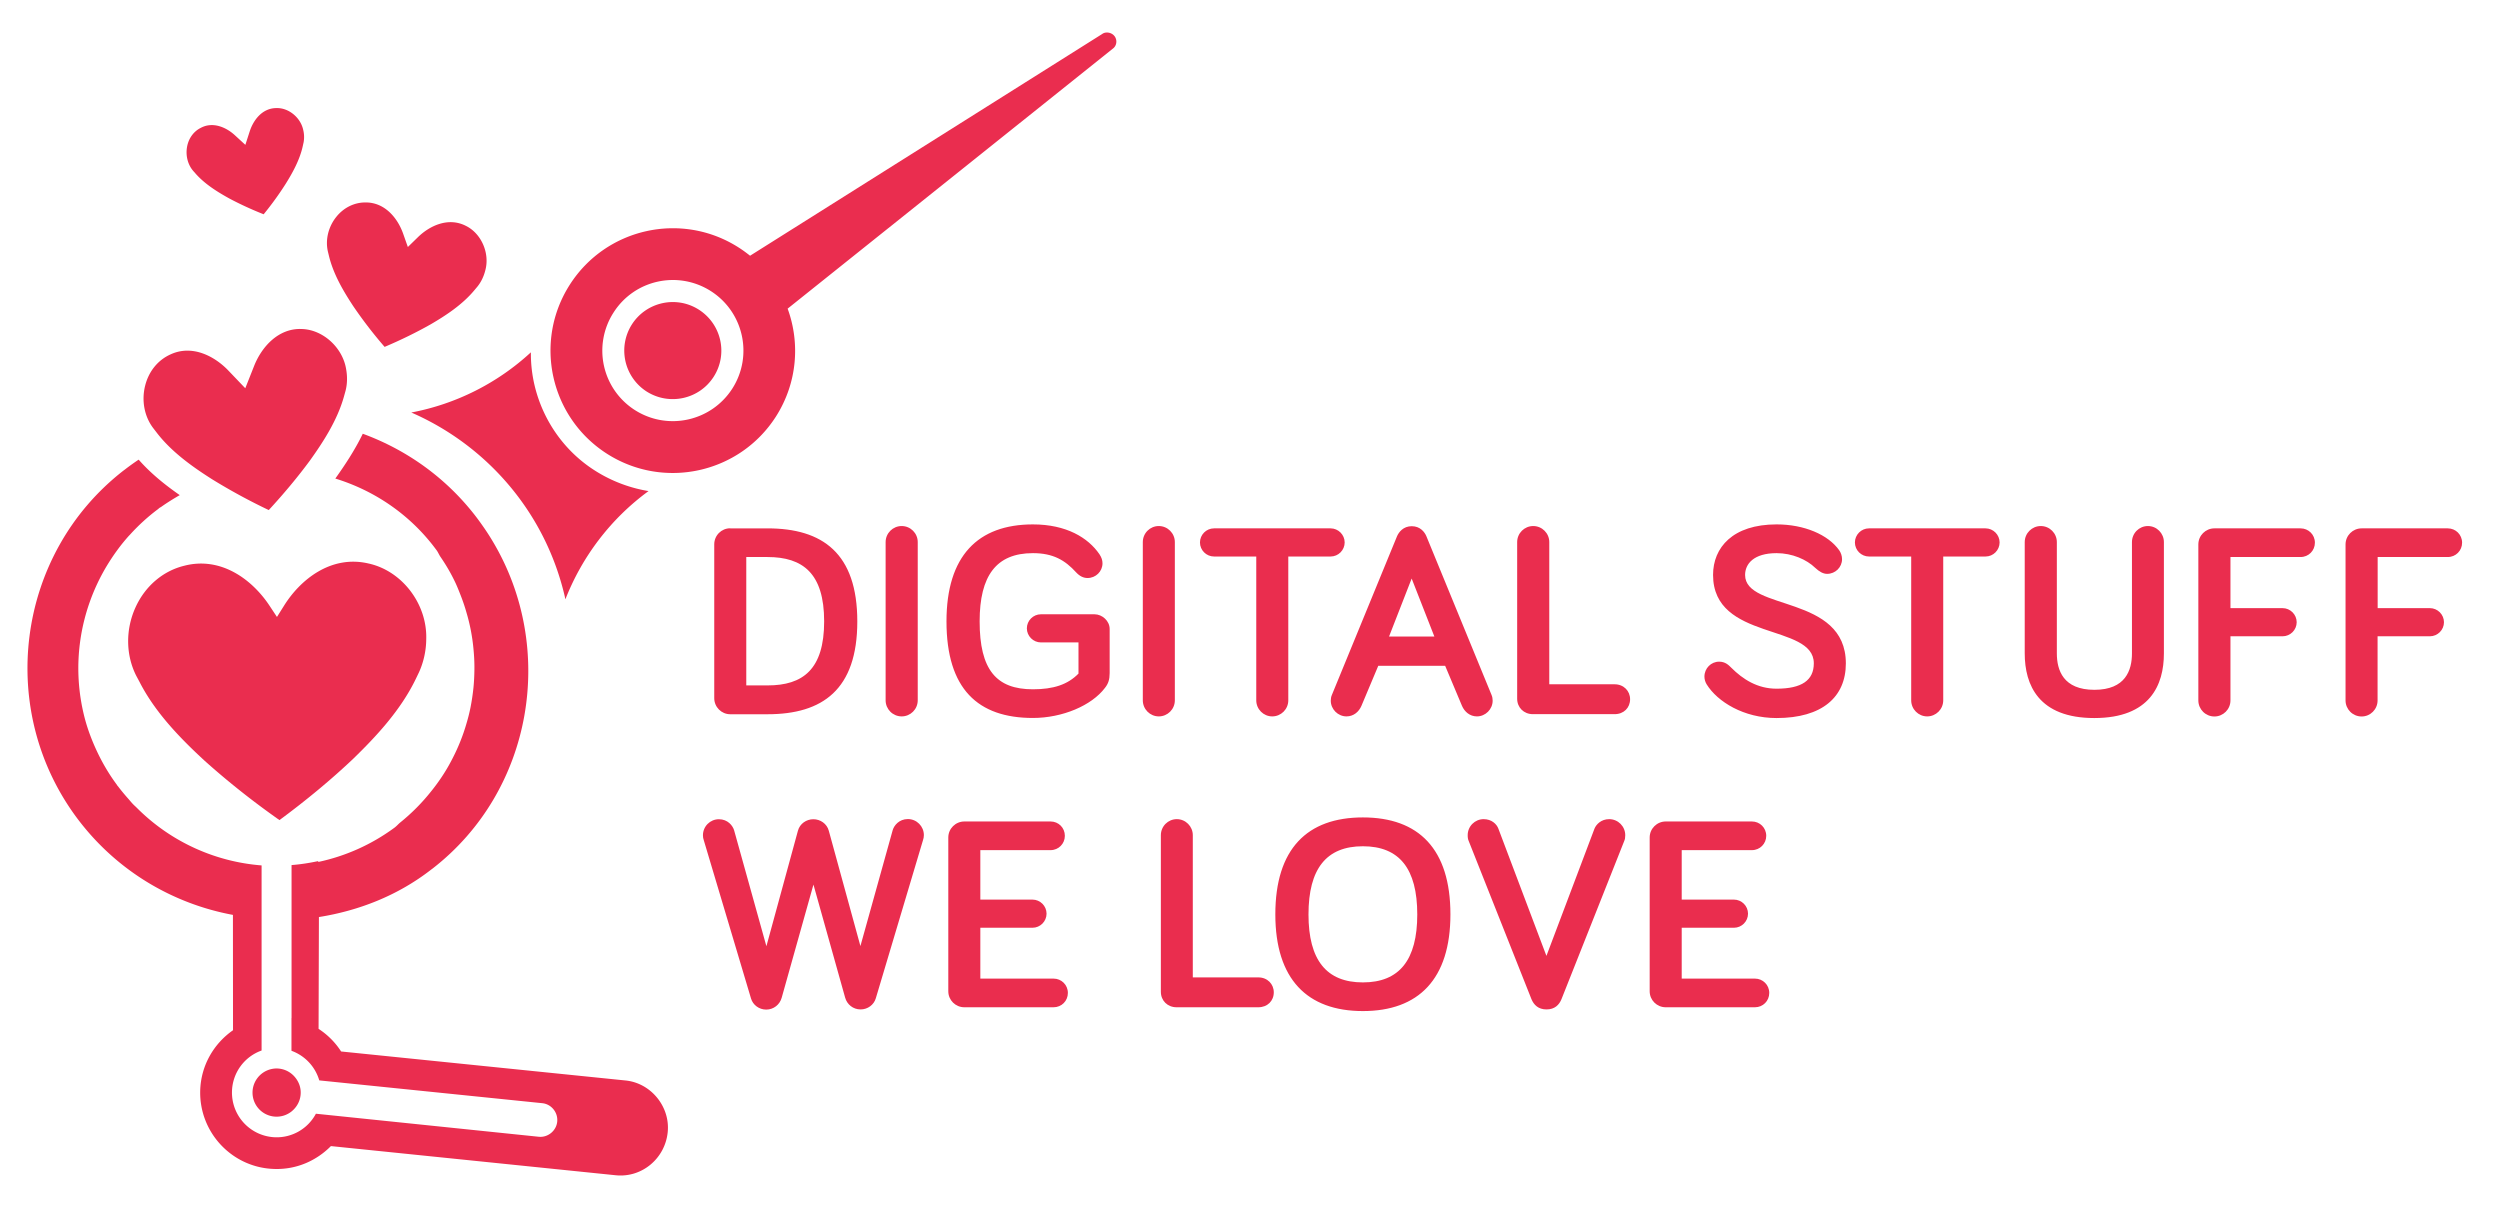 <svg xmlns="http://www.w3.org/2000/svg" viewBox="0 0 289.57 141.57"><path fill="#EA2D4E" d="M97.89 115.55c.22.8.93 1.37 1.79 1.37.83 0 1.54-.54 1.76-1.28l5.47-18.33c.06-.19.1-.35.1-.58 0-1.02-.83-1.86-1.85-1.86s-1.6.74-1.76 1.28l-3.74 13.43L96 96.23c-.22-.83-.99-1.34-1.79-1.34s-1.57.51-1.79 1.34l-3.65 13.37-3.74-13.43c-.16-.54-.74-1.28-1.76-1.28s-1.85.83-1.85 1.86c0 .22.03.38.1.58l5.47 18.33c.22.74.93 1.28 1.76 1.28.86 0 1.57-.58 1.79-1.37l3.68-13.11 3.67 13.09zm15.67-17.08h8.12c.93 0 1.66-.74 1.66-1.66 0-.93-.73-1.66-1.66-1.66h-9.98c-1.02 0-1.86.83-1.86 1.85v17.82c0 1.02.83 1.85 1.86 1.85h10.33c.93 0 1.66-.73 1.66-1.66 0-.93-.74-1.66-1.66-1.66h-8.48v-5.89h6.04c.9 0 1.63-.74 1.63-1.63 0-.9-.74-1.63-1.63-1.63h-6.04v-5.73h.01zm24.6 14.74V96.74c0-1.02-.83-1.86-1.85-1.86s-1.85.83-1.85 1.86v18.14c0 1.02.77 1.79 1.82 1.79h9.47c1.05 0 1.79-.73 1.79-1.73 0-.96-.74-1.73-1.79-1.73h-7.59zm19.7 3.9c6.46 0 10.14-3.71 10.14-11.2 0-7.58-3.68-11.23-10.14-11.23s-10.14 3.65-10.14 11.23c0 7.49 3.68 11.2 10.14 11.2zm0-19.09c4.22 0 6.3 2.59 6.3 7.9 0 5.28-2.08 7.87-6.3 7.87s-6.3-2.59-6.3-7.87c0-5.31 2.08-7.9 6.3-7.9zm21.27 18.9c.96 0 1.47-.54 1.73-1.18l7.26-18.3c.1-.22.13-.42.13-.7 0-1.02-.83-1.86-1.86-1.86-.93 0-1.5.61-1.7 1.09l-5.57 14.75-5.57-14.75c-.19-.51-.77-1.09-1.7-1.09-1.02 0-1.85.83-1.85 1.86 0 .29.03.48.13.7l7.26 18.3c.27.64.78 1.18 1.74 1.18zm15.67-18.45h8.12c.93 0 1.66-.74 1.66-1.66 0-.93-.74-1.66-1.66-1.66h-9.98c-1.02 0-1.86.83-1.86 1.85v17.82c0 1.02.83 1.85 1.86 1.85h10.33c.93 0 1.66-.73 1.66-1.66 0-.93-.74-1.66-1.66-1.66h-8.48v-5.89h6.05c.9 0 1.63-.74 1.63-1.63 0-.9-.74-1.63-1.63-1.63h-6.05v-5.73h.01zM86.44 64.52h2.46c4.09 0 6.56 1.89 6.56 7.45 0 5.57-2.46 7.42-6.56 7.42h-2.46V64.52zm-1.86-3.33c-1.02 0-1.85.83-1.85 1.86v17.82c0 1.02.83 1.86 1.85 1.86h4.32c6.37 0 10.4-2.85 10.4-10.75S95.27 61.2 88.9 61.2h-4.32v-.01zm21.72 1.6c0-1.02-.83-1.86-1.86-1.86-1.02 0-1.86.83-1.86 1.86v18.33c0 1.02.83 1.86 1.86 1.86 1.02 0 1.86-.83 1.86-1.86V62.79zm18.62 15.23c-1.25 1.28-2.91 1.82-5.28 1.82-4.25 0-6.17-2.27-6.17-7.87 0-5.28 1.92-7.9 6.17-7.9 2.33 0 3.71.8 5.02 2.24.42.45.86.64 1.31.64.96 0 1.73-.77 1.73-1.7 0-.35-.1-.67-.35-1.05-1.31-1.92-3.84-3.46-7.71-3.46-6.37 0-10.01 3.65-10.01 11.23 0 7.84 3.65 11.19 10.01 11.19 3.42 0 6.81-1.44 8.35-3.49.38-.48.54-.96.54-1.7v-5.12c0-.93-.86-1.7-1.76-1.7h-6.2c-.9 0-1.63.74-1.63 1.63 0 .89.74 1.63 1.63 1.63h4.35v3.61zm11.16-15.23c0-1.02-.83-1.86-1.86-1.86-1.02 0-1.85.83-1.85 1.86v18.33c0 1.02.83 1.86 1.85 1.86s1.86-.83 1.86-1.86V62.79zm18.04 1.67c.9 0 1.63-.74 1.63-1.63 0-.89-.74-1.63-1.63-1.63h-13.5c-.9 0-1.63.74-1.63 1.63 0 .9.74 1.63 1.63 1.63h4.89v16.66c0 1.02.83 1.86 1.85 1.86s1.86-.83 1.86-1.86V64.46h4.9zm12.02 9.27h-5.25l2.62-6.72 2.63 6.72zm1.25 3.39l1.95 4.64c.29.67.9 1.22 1.73 1.22.99 0 1.82-.83 1.82-1.82 0-.19-.03-.45-.13-.67l-7.55-18.39c-.19-.45-.7-1.15-1.69-1.15s-1.5.7-1.7 1.15l-7.55 18.39c-.1.22-.13.48-.13.67 0 .99.83 1.82 1.82 1.82.83 0 1.44-.54 1.73-1.22l1.95-4.64h7.75zm12.06 2.14V62.79c0-1.02-.83-1.86-1.86-1.86-1.02 0-1.86.83-1.86 1.86v18.14c0 1.02.77 1.79 1.82 1.79h9.47c1.06 0 1.79-.74 1.79-1.73 0-.96-.74-1.73-1.79-1.73h-7.57zm30.8-13.49c.48.45.93.7 1.38.7.96 0 1.73-.77 1.73-1.7 0-.38-.13-.74-.32-1.02-1.28-1.82-4.06-3.01-7.26-3.01-5.09 0-7.36 2.69-7.36 5.85 0 7.71 11.67 5.57 11.67 10.24 0 1.98-1.41 2.94-4.32 2.94-2.21 0-3.9-1.09-5.24-2.43-.32-.32-.7-.7-1.41-.7-.93 0-1.7.77-1.7 1.73 0 .32.1.64.26.9 1.25 2.01 4.29 3.9 8.09 3.9 5.28 0 8.03-2.43 8.03-6.33 0-8-11.67-6.05-11.67-10.24 0-1.28.99-2.53 3.65-2.53 1.81 0 3.48.74 4.47 1.7zm19.73-1.31c.9 0 1.63-.74 1.63-1.63 0-.89-.74-1.63-1.63-1.63h-13.5c-.89 0-1.63.74-1.63 1.63 0 .9.74 1.63 1.63 1.63h4.89v16.66c0 1.02.83 1.86 1.85 1.86s1.86-.83 1.86-1.86V64.46h4.9zm12.6 18.71c6.46 0 8.06-3.84 8.06-7.48v-12.9c0-1.02-.83-1.86-1.85-1.86s-1.85.83-1.85 1.86v12.89c0 1.95-.74 4.22-4.35 4.22-3.61 0-4.35-2.27-4.35-4.22V62.79c0-1.02-.83-1.86-1.86-1.86-1.02 0-1.86.83-1.86 1.86v12.89c0 3.65 1.6 7.49 8.06 7.49zm15.77-9.47h6.04c.89 0 1.63-.73 1.63-1.63 0-.89-.74-1.63-1.63-1.63h-6.04v-5.92h8.12c.93 0 1.66-.74 1.66-1.66 0-.93-.74-1.66-1.66-1.66h-9.98c-1.02 0-1.86.83-1.86 1.86v18.07c0 1.02.83 1.86 1.86 1.86 1.02 0 1.86-.83 1.86-1.86V73.7zm17.05 0h6.05c.89 0 1.63-.73 1.63-1.63 0-.89-.74-1.63-1.63-1.63h-6.05v-5.92h8.12c.93 0 1.66-.74 1.66-1.66 0-.93-.74-1.66-1.66-1.66h-9.98c-1.02 0-1.86.83-1.86 1.86v18.07c0 1.02.83 1.86 1.86 1.86 1.02 0 1.85-.83 1.85-1.86V73.7h.01z"/><path fill="#EA2D4F" d="M34.21 124.82c.4.5.64 1.12.62 1.8-.02.85-.43 1.6-1.04 2.1a2.786 2.786 0 01-4.54-2.24 2.799 2.799 0 012.86-2.72c.86.03 1.61.44 2.1 1.06"/><path fill="#EA2D4F" d="M72.46 125.15l-32.95-3.36a8.81 8.81 0 00-2.61-2.62l.04-12.95c4.58-.73 9.12-2.47 13.02-5.51l.15-.11c11.65-9.04 14.36-25.52 6.96-37.9-.56-.95-1.23-1.92-1.91-2.82-3.48-4.55-8.09-7.79-13.14-9.64-.93 1.92-2.09 3.66-3.18 5.19 4.22 1.3 8.12 3.8 11.08 7.46.22.27.43.55.64.83.17.23.27.48.42.72.59.86 1.13 1.75 1.6 2.71.26.51.47 1.03.68 1.56.28.7.54 1.43.75 2.17a21.746 21.746 0 01.83 4.27c.08.8.12 1.6.11 2.4-.01.7-.04 1.41-.11 2.1-.08.77-.19 1.52-.34 2.28-.13.65-.29 1.28-.48 1.91a22.127 22.127 0 01-1.58 3.96c-.41.81-.87 1.6-1.39 2.36-.34.5-.7.99-1.08 1.46a23.06 23.06 0 01-3.59 3.63c-.24.19-.43.43-.69.62-2.72 2-5.73 3.31-8.83 3.97v-.1c-1.03.22-2.06.38-3.09.46v17.71h-.01v3.8a5.2 5.2 0 013.22 3.43l25.83 2.64c1.06.11 1.84 1.08 1.73 2.15-.11 1.05-1.08 1.84-2.12 1.74L36.59 129a5.149 5.149 0 01-4.67 2.73 5.183 5.183 0 01-5.05-5.31 5.16 5.16 0 013.43-4.74v-21.44c-5.35-.42-10.5-2.71-14.45-6.67-.17-.17-.36-.33-.52-.51-.16-.17-.31-.36-.47-.54-.41-.46-.81-.94-1.19-1.44-.03-.03-.05-.06-.08-.09-.02-.03-.04-.07-.06-.1-.89-1.2-1.66-2.5-2.31-3.89 0-.01-.01-.02-.01-.02-.55-1.18-1.02-2.4-1.37-3.7-1.64-6.21-.57-12.5 2.46-17.62.02-.03.04-.07.06-.1.75-1.24 1.6-2.42 2.57-3.5.06-.06.12-.12.18-.19.97-1.06 2.04-2.04 3.21-2.91.04-.03.07-.07.11-.1.09-.07.19-.11.27-.17.68-.48 1.39-.92 2.12-1.34-1.65-1.15-3.33-2.48-4.76-4.11-.54.36-1.07.74-1.6 1.15l-.15.11C1.79 64.23-.5 82.46 9.15 95.06c4.55 5.93 10.98 9.64 17.83 10.91l.01 13.36c-2.22 1.55-3.72 4.07-3.8 7-.12 4.89 3.75 8.96 8.63 9.07 2.55.07 4.85-.97 6.51-2.65l33.01 3.38c3 .3 5.69-1.93 6-4.99.3-2.94-1.93-5.69-4.88-5.99zM21.67 16.99c-.19 1.03.08 2.09.73 2.83l.24.27c1.1 1.26 2.62 2.18 3.96 2.92 1.23.65 2.55 1.26 3.94 1.81.96-1.18 1.81-2.36 2.54-3.51.8-1.28 1.67-2.83 2.01-4.48l.08-.36c.08-.44.07-.95-.05-1.43-.31-1.44-1.71-2.58-3.13-2.52-1.63.02-2.64 1.4-3.06 2.68l-.51 1.58-1.22-1.12c-.99-.91-2.55-1.61-3.96-.84-.82.41-1.39 1.21-1.57 2.17zM53.96 26.16c-2.04-1.04-4.19-.01-5.53 1.29l-1.19 1.16-.55-1.56c-.62-1.75-2.08-3.6-4.32-3.6h-.06c-1.3 0-2.53.62-3.38 1.7-.91 1.15-1.26 2.64-.95 3.99l.11.45c.51 2.17 1.72 4.19 2.84 5.89a50.95 50.95 0 003.62 4.7c1.91-.81 3.7-1.69 5.33-2.61 1.73-1.01 3.71-2.29 5.13-4.03l.31-.37c.4-.5.71-1.14.88-1.81.57-2-.44-4.32-2.24-5.2z"/><path fill="#EA2D4F" d="M42.69 65.27c-4.34-1.02-7.91 1.86-9.8 4.9l-.81 1.29-.84-1.27c-1.96-2.99-5.59-5.78-9.9-4.66-2.46.6-4.51 2.35-5.63 4.79-1.18 2.57-1.15 5.54.07 7.95l.39.73c1.84 3.6 4.81 6.6 7.48 9.07 2.66 2.39 5.59 4.72 8.72 6.92 3.14-2.32 6.02-4.71 8.56-7.12 2.58-2.51 5.47-5.57 7.24-9.25l.36-.75c.53-1.16.83-2.49.84-3.83.13-4.08-2.8-7.92-6.68-8.77zM80.95 35.87c2.62 1.68 3.39 5.15 1.72 7.76-1.67 2.62-5.15 3.38-7.77 1.72a5.635 5.635 0 01-1.71-7.77c1.67-2.61 5.15-3.38 7.76-1.71"/><path fill="#EA2D4F" d="M129.11 4.21c.33.46.23 1.11-.22 1.43L91.23 35.75c1.46 3.99 1.12 8.61-1.35 12.49-4.21 6.59-12.97 8.53-19.57 4.32-6.59-4.21-8.53-12.97-4.32-19.57 4.21-6.6 12.98-8.54 19.57-4.32.46.29.9.62 1.32.95l40.78-25.68c.43-.32 1.13-.18 1.45.27M73.54 47.5c3.8 2.42 8.85 1.31 11.29-2.5 2.42-3.8 1.31-8.85-2.49-11.28-3.81-2.43-8.86-1.32-11.28 2.49a8.159 8.159 0 002.48 11.29"/><path fill="#EA2D4F" d="M61.9 44.56c-.29-1.26-.42-2.51-.41-3.75a28.146 28.146 0 01-13.85 6.97c8.65 3.77 15.49 11.46 17.78 21.32.02.1.04.21.07.31 1.95-4.98 5.28-9.35 9.63-12.53-2.14-.35-4.23-1.13-6.11-2.31-3.61-2.25-6.15-5.88-7.11-10.01M28.41 44.97l-1.94-2.03c-1.6-1.68-4.2-3.06-6.72-1.89-1.45.65-2.51 1.95-2.93 3.59-.45 1.75-.1 3.6.93 4.95l.37.48c1.74 2.29 4.24 4.04 6.46 5.45a68.77 68.77 0 006.55 3.56c1.77-1.92 3.37-3.84 4.77-5.74 1.51-2.11 3.18-4.66 3.95-7.45l.17-.61c.2-.76.23-1.62.08-2.47-.38-2.52-2.66-4.61-5.1-4.7-2.77-.14-4.7 2.1-5.56 4.26l-1.03 2.6z"/></svg>